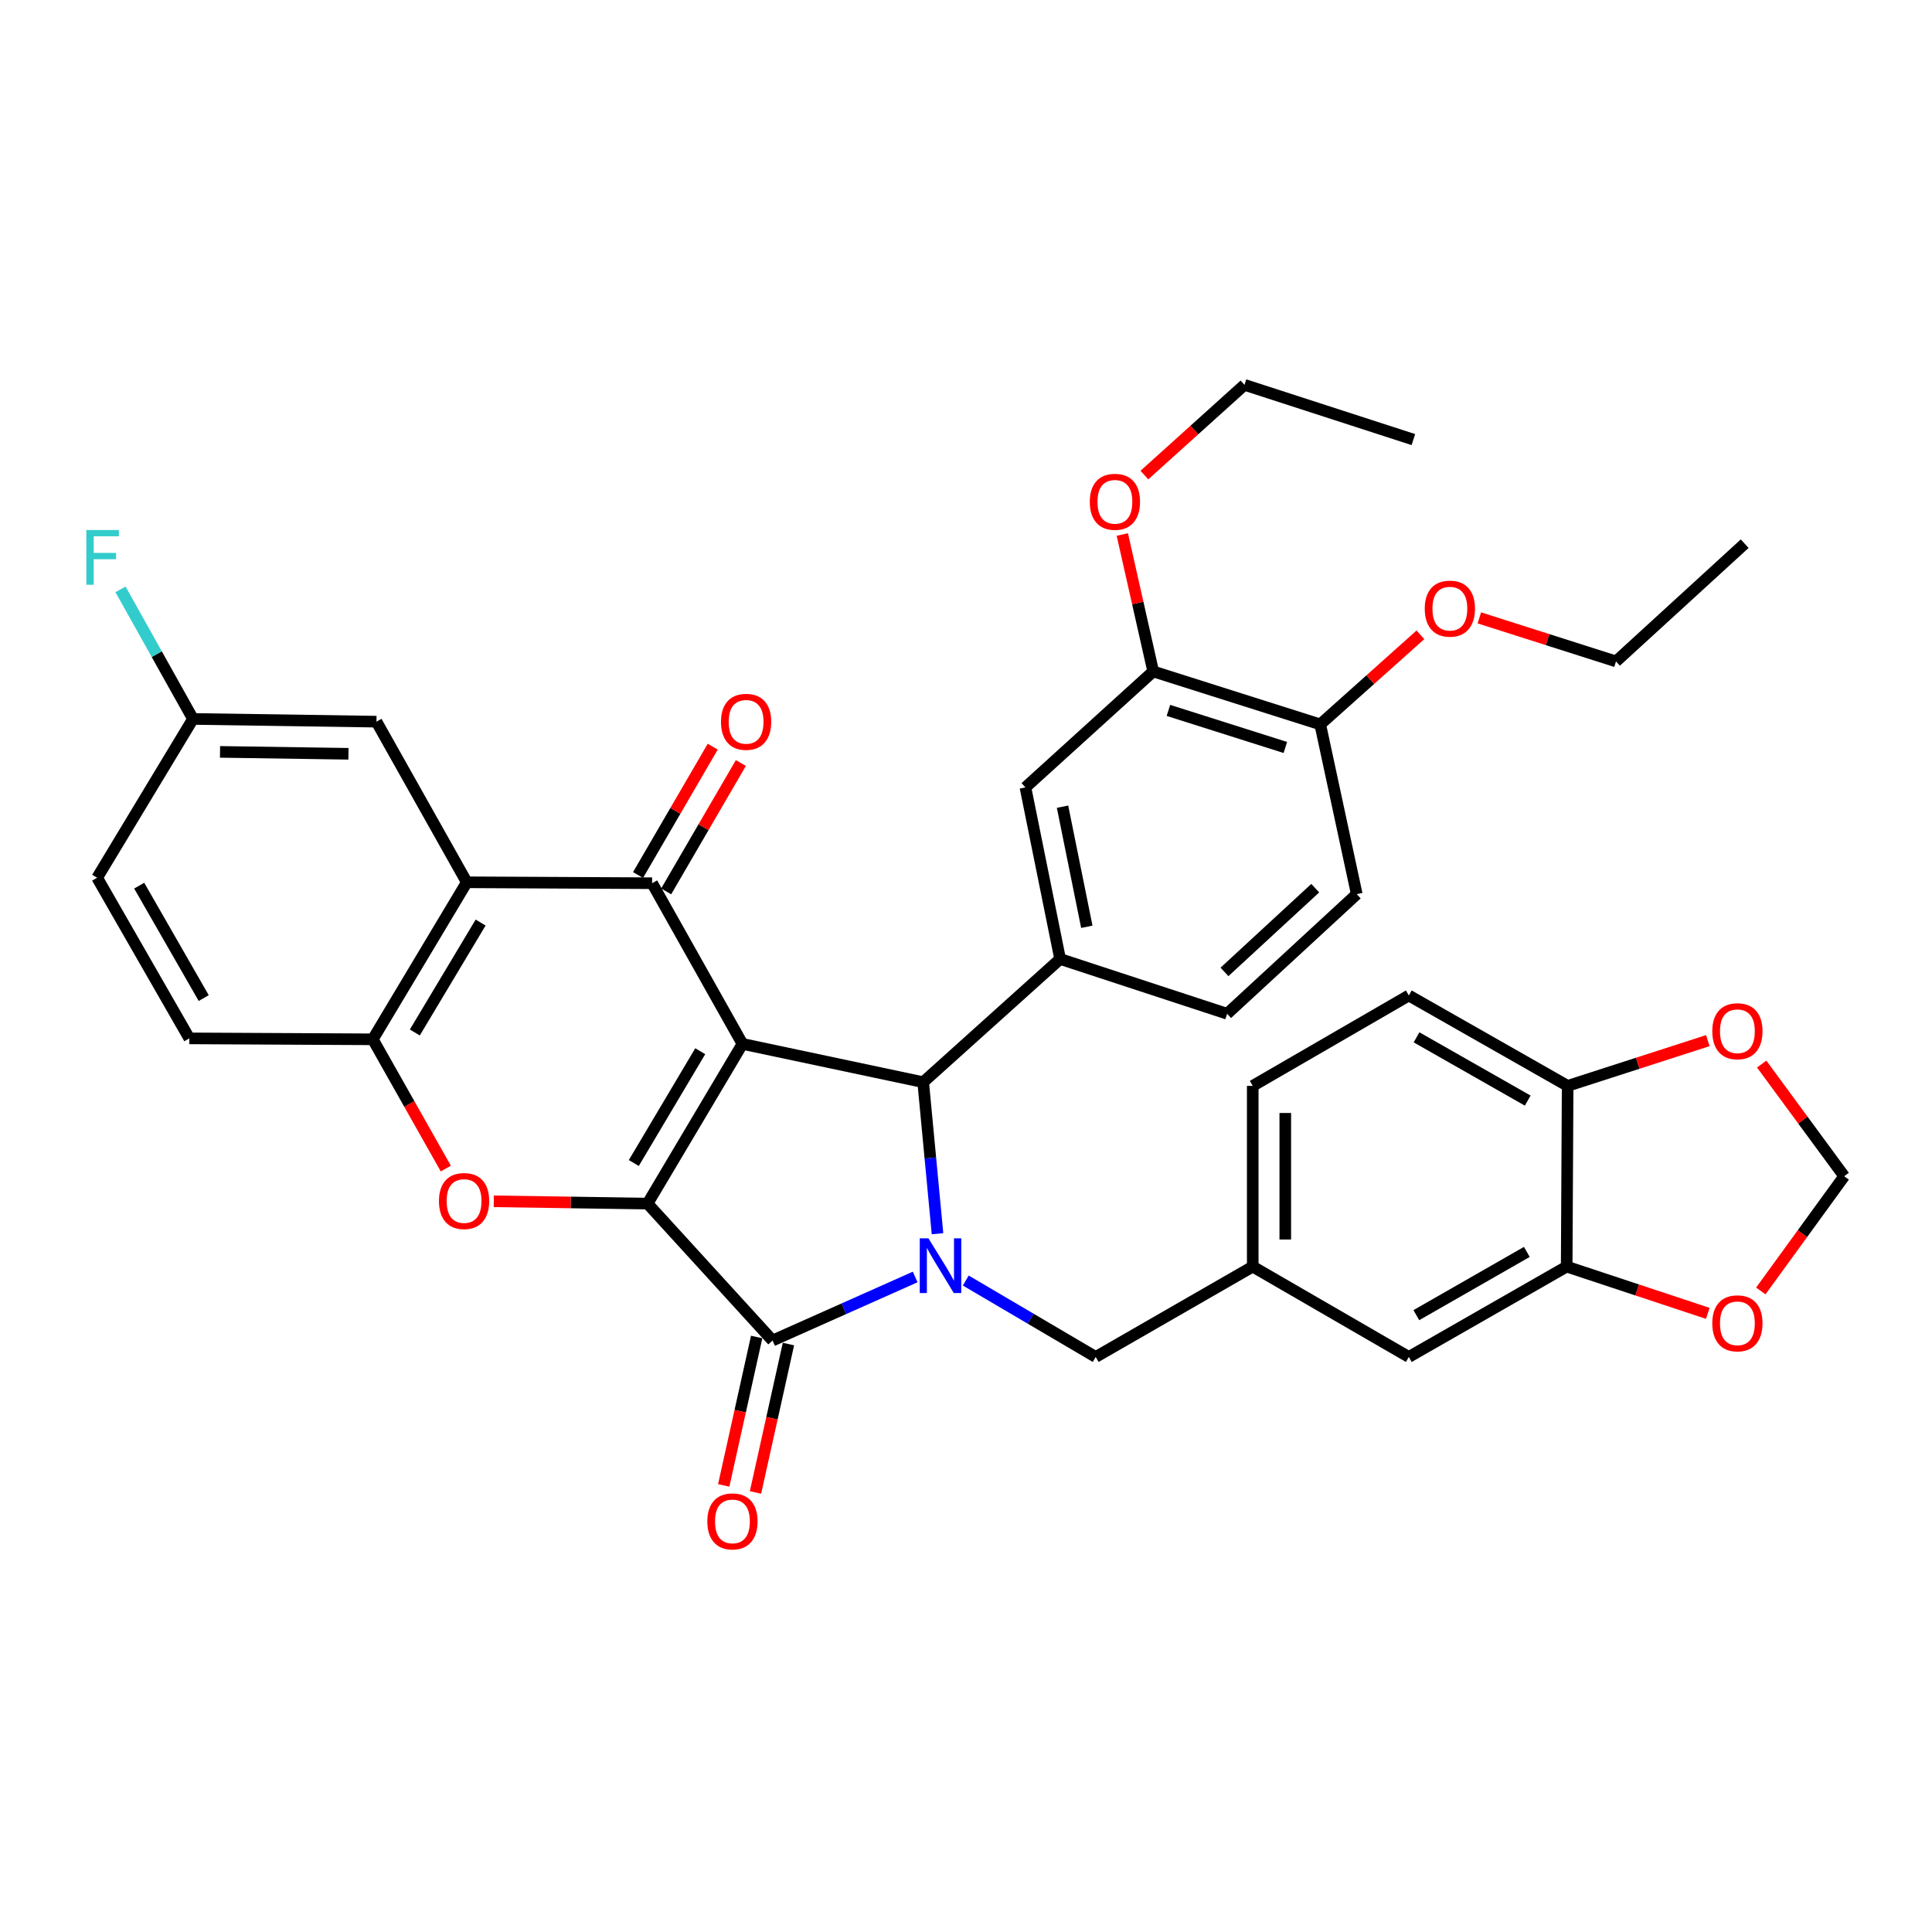 <?xml version='1.0' encoding='iso-8859-1'?>
<svg version='1.1' baseProfile='full'
              xmlns='http://www.w3.org/2000/svg'
                      xmlns:rdkit='http://www.rdkit.org/xml'
                      xmlns:xlink='http://www.w3.org/1999/xlink'
                  xml:space='preserve'
width='1000px' height='1000px' viewBox='0 0 1000 1000'>
<!-- END OF HEADER -->
<rect style='opacity:1.0;fill:#FFFFFF;stroke:none' width='1000' height='1000' x='0' y='0'> </rect>
<path class='bond-0' d='M 384.293,540.317 L 335.17,622.98' style='fill:none;fill-rule:evenodd;stroke:#000000;stroke-width:6px;stroke-linecap:butt;stroke-linejoin:miter;stroke-opacity:1' />
<path class='bond-0' d='M 362.443,544.111 L 328.058,601.975' style='fill:none;fill-rule:evenodd;stroke:#000000;stroke-width:6px;stroke-linecap:butt;stroke-linejoin:miter;stroke-opacity:1' />
<path class='bond-3' d='M 384.293,540.317 L 477.839,560.138' style='fill:none;fill-rule:evenodd;stroke:#000000;stroke-width:6px;stroke-linecap:butt;stroke-linejoin:miter;stroke-opacity:1' />
<path class='bond-4' d='M 384.293,540.317 L 337.529,457.149' style='fill:none;fill-rule:evenodd;stroke:#000000;stroke-width:6px;stroke-linecap:butt;stroke-linejoin:miter;stroke-opacity:1' />
<path class='bond-2' d='M 335.17,622.98 L 399.874,693.851' style='fill:none;fill-rule:evenodd;stroke:#000000;stroke-width:6px;stroke-linecap:butt;stroke-linejoin:miter;stroke-opacity:1' />
<path class='bond-5' d='M 335.17,622.98 L 295.373,622.387' style='fill:none;fill-rule:evenodd;stroke:#000000;stroke-width:6px;stroke-linecap:butt;stroke-linejoin:miter;stroke-opacity:1' />
<path class='bond-5' d='M 295.373,622.387 L 255.576,621.795' style='fill:none;fill-rule:evenodd;stroke:#FF0000;stroke-width:6px;stroke-linecap:butt;stroke-linejoin:miter;stroke-opacity:1' />
<path class='bond-1' d='M 485.25,638.571 L 481.545,599.355' style='fill:none;fill-rule:evenodd;stroke:#0000FF;stroke-width:6px;stroke-linecap:butt;stroke-linejoin:miter;stroke-opacity:1' />
<path class='bond-1' d='M 481.545,599.355 L 477.839,560.138' style='fill:none;fill-rule:evenodd;stroke:#000000;stroke-width:6px;stroke-linecap:butt;stroke-linejoin:miter;stroke-opacity:1' />
<path class='bond-9' d='M 499.883,662.803 L 533.51,682.58' style='fill:none;fill-rule:evenodd;stroke:#0000FF;stroke-width:6px;stroke-linecap:butt;stroke-linejoin:miter;stroke-opacity:1' />
<path class='bond-9' d='M 533.51,682.58 L 567.137,702.357' style='fill:none;fill-rule:evenodd;stroke:#000000;stroke-width:6px;stroke-linecap:butt;stroke-linejoin:miter;stroke-opacity:1' />
<path class='bond-37' d='M 473.694,660.961 L 436.784,677.406' style='fill:none;fill-rule:evenodd;stroke:#0000FF;stroke-width:6px;stroke-linecap:butt;stroke-linejoin:miter;stroke-opacity:1' />
<path class='bond-37' d='M 436.784,677.406 L 399.874,693.851' style='fill:none;fill-rule:evenodd;stroke:#000000;stroke-width:6px;stroke-linecap:butt;stroke-linejoin:miter;stroke-opacity:1' />
<path class='bond-13' d='M 391.652,692.025 L 383.124,730.436' style='fill:none;fill-rule:evenodd;stroke:#000000;stroke-width:6px;stroke-linecap:butt;stroke-linejoin:miter;stroke-opacity:1' />
<path class='bond-13' d='M 383.124,730.436 L 374.597,768.847' style='fill:none;fill-rule:evenodd;stroke:#FF0000;stroke-width:6px;stroke-linecap:butt;stroke-linejoin:miter;stroke-opacity:1' />
<path class='bond-13' d='M 408.097,695.676 L 399.569,734.087' style='fill:none;fill-rule:evenodd;stroke:#000000;stroke-width:6px;stroke-linecap:butt;stroke-linejoin:miter;stroke-opacity:1' />
<path class='bond-13' d='M 399.569,734.087 L 391.041,772.498' style='fill:none;fill-rule:evenodd;stroke:#FF0000;stroke-width:6px;stroke-linecap:butt;stroke-linejoin:miter;stroke-opacity:1' />
<path class='bond-7' d='M 477.839,560.138 L 548.719,496.37' style='fill:none;fill-rule:evenodd;stroke:#000000;stroke-width:6px;stroke-linecap:butt;stroke-linejoin:miter;stroke-opacity:1' />
<path class='bond-6' d='M 337.529,457.149 L 241.615,456.672' style='fill:none;fill-rule:evenodd;stroke:#000000;stroke-width:6px;stroke-linecap:butt;stroke-linejoin:miter;stroke-opacity:1' />
<path class='bond-14' d='M 344.809,461.385 L 364.138,428.166' style='fill:none;fill-rule:evenodd;stroke:#000000;stroke-width:6px;stroke-linecap:butt;stroke-linejoin:miter;stroke-opacity:1' />
<path class='bond-14' d='M 364.138,428.166 L 383.467,394.946' style='fill:none;fill-rule:evenodd;stroke:#FF0000;stroke-width:6px;stroke-linecap:butt;stroke-linejoin:miter;stroke-opacity:1' />
<path class='bond-14' d='M 330.249,452.913 L 349.578,419.694' style='fill:none;fill-rule:evenodd;stroke:#000000;stroke-width:6px;stroke-linecap:butt;stroke-linejoin:miter;stroke-opacity:1' />
<path class='bond-14' d='M 349.578,419.694 L 368.907,386.475' style='fill:none;fill-rule:evenodd;stroke:#FF0000;stroke-width:6px;stroke-linecap:butt;stroke-linejoin:miter;stroke-opacity:1' />
<path class='bond-38' d='M 230.755,604.846 L 211.858,571.397' style='fill:none;fill-rule:evenodd;stroke:#FF0000;stroke-width:6px;stroke-linecap:butt;stroke-linejoin:miter;stroke-opacity:1' />
<path class='bond-38' d='M 211.858,571.397 L 192.96,537.949' style='fill:none;fill-rule:evenodd;stroke:#000000;stroke-width:6px;stroke-linecap:butt;stroke-linejoin:miter;stroke-opacity:1' />
<path class='bond-8' d='M 241.615,456.672 L 192.96,537.949' style='fill:none;fill-rule:evenodd;stroke:#000000;stroke-width:6px;stroke-linecap:butt;stroke-linejoin:miter;stroke-opacity:1' />
<path class='bond-8' d='M 248.77,477.516 L 214.712,534.41' style='fill:none;fill-rule:evenodd;stroke:#000000;stroke-width:6px;stroke-linecap:butt;stroke-linejoin:miter;stroke-opacity:1' />
<path class='bond-15' d='M 241.615,456.672 L 194.86,373.532' style='fill:none;fill-rule:evenodd;stroke:#000000;stroke-width:6px;stroke-linecap:butt;stroke-linejoin:miter;stroke-opacity:1' />
<path class='bond-10' d='M 548.719,496.37 L 530.761,407.559' style='fill:none;fill-rule:evenodd;stroke:#000000;stroke-width:6px;stroke-linecap:butt;stroke-linejoin:miter;stroke-opacity:1' />
<path class='bond-10' d='M 562.536,479.71 L 549.965,417.542' style='fill:none;fill-rule:evenodd;stroke:#000000;stroke-width:6px;stroke-linecap:butt;stroke-linejoin:miter;stroke-opacity:1' />
<path class='bond-19' d='M 548.719,496.37 L 635.153,524.717' style='fill:none;fill-rule:evenodd;stroke:#000000;stroke-width:6px;stroke-linecap:butt;stroke-linejoin:miter;stroke-opacity:1' />
<path class='bond-24' d='M 192.96,537.949 L 97.992,537.463' style='fill:none;fill-rule:evenodd;stroke:#000000;stroke-width:6px;stroke-linecap:butt;stroke-linejoin:miter;stroke-opacity:1' />
<path class='bond-23' d='M 567.137,702.357 L 648.414,655.594' style='fill:none;fill-rule:evenodd;stroke:#000000;stroke-width:6px;stroke-linecap:butt;stroke-linejoin:miter;stroke-opacity:1' />
<path class='bond-12' d='M 530.761,407.559 L 596.896,347.534' style='fill:none;fill-rule:evenodd;stroke:#000000;stroke-width:6px;stroke-linecap:butt;stroke-linejoin:miter;stroke-opacity:1' />
<path class='bond-11' d='M 810.913,655.594 L 729.205,702.357' style='fill:none;fill-rule:evenodd;stroke:#000000;stroke-width:6px;stroke-linecap:butt;stroke-linejoin:miter;stroke-opacity:1' />
<path class='bond-11' d='M 790.289,647.988 L 733.094,680.723' style='fill:none;fill-rule:evenodd;stroke:#000000;stroke-width:6px;stroke-linecap:butt;stroke-linejoin:miter;stroke-opacity:1' />
<path class='bond-17' d='M 810.913,655.594 L 847.43,667.691' style='fill:none;fill-rule:evenodd;stroke:#000000;stroke-width:6px;stroke-linecap:butt;stroke-linejoin:miter;stroke-opacity:1' />
<path class='bond-17' d='M 847.43,667.691 L 883.948,679.789' style='fill:none;fill-rule:evenodd;stroke:#FF0000;stroke-width:6px;stroke-linecap:butt;stroke-linejoin:miter;stroke-opacity:1' />
<path class='bond-41' d='M 810.913,655.594 L 811.409,562.047' style='fill:none;fill-rule:evenodd;stroke:#000000;stroke-width:6px;stroke-linecap:butt;stroke-linejoin:miter;stroke-opacity:1' />
<path class='bond-30' d='M 596.896,347.534 L 588.904,312.098' style='fill:none;fill-rule:evenodd;stroke:#000000;stroke-width:6px;stroke-linecap:butt;stroke-linejoin:miter;stroke-opacity:1' />
<path class='bond-30' d='M 588.904,312.098 L 580.912,276.662' style='fill:none;fill-rule:evenodd;stroke:#FF0000;stroke-width:6px;stroke-linecap:butt;stroke-linejoin:miter;stroke-opacity:1' />
<path class='bond-40' d='M 596.896,347.534 L 683.349,374.945' style='fill:none;fill-rule:evenodd;stroke:#000000;stroke-width:6px;stroke-linecap:butt;stroke-linejoin:miter;stroke-opacity:1' />
<path class='bond-40' d='M 604.773,367.703 L 665.29,386.891' style='fill:none;fill-rule:evenodd;stroke:#000000;stroke-width:6px;stroke-linecap:butt;stroke-linejoin:miter;stroke-opacity:1' />
<path class='bond-27' d='M 194.86,373.532 L 99.891,372.119' style='fill:none;fill-rule:evenodd;stroke:#000000;stroke-width:6px;stroke-linecap:butt;stroke-linejoin:miter;stroke-opacity:1' />
<path class='bond-27' d='M 180.364,390.163 L 113.886,389.174' style='fill:none;fill-rule:evenodd;stroke:#000000;stroke-width:6px;stroke-linecap:butt;stroke-linejoin:miter;stroke-opacity:1' />
<path class='bond-16' d='M 811.409,562.047 L 729.205,515.265' style='fill:none;fill-rule:evenodd;stroke:#000000;stroke-width:6px;stroke-linecap:butt;stroke-linejoin:miter;stroke-opacity:1' />
<path class='bond-16' d='M 790.747,569.67 L 733.204,536.922' style='fill:none;fill-rule:evenodd;stroke:#000000;stroke-width:6px;stroke-linecap:butt;stroke-linejoin:miter;stroke-opacity:1' />
<path class='bond-18' d='M 811.409,562.047 L 847.688,550.336' style='fill:none;fill-rule:evenodd;stroke:#000000;stroke-width:6px;stroke-linecap:butt;stroke-linejoin:miter;stroke-opacity:1' />
<path class='bond-18' d='M 847.688,550.336 L 883.967,538.624' style='fill:none;fill-rule:evenodd;stroke:#FF0000;stroke-width:6px;stroke-linecap:butt;stroke-linejoin:miter;stroke-opacity:1' />
<path class='bond-20' d='M 911.389,668.196 L 932.967,638.504' style='fill:none;fill-rule:evenodd;stroke:#FF0000;stroke-width:6px;stroke-linecap:butt;stroke-linejoin:miter;stroke-opacity:1' />
<path class='bond-20' d='M 932.967,638.504 L 954.545,608.811' style='fill:none;fill-rule:evenodd;stroke:#000000;stroke-width:6px;stroke-linecap:butt;stroke-linejoin:miter;stroke-opacity:1' />
<path class='bond-42' d='M 911.849,550.774 L 933.197,579.792' style='fill:none;fill-rule:evenodd;stroke:#FF0000;stroke-width:6px;stroke-linecap:butt;stroke-linejoin:miter;stroke-opacity:1' />
<path class='bond-42' d='M 933.197,579.792 L 954.545,608.811' style='fill:none;fill-rule:evenodd;stroke:#000000;stroke-width:6px;stroke-linecap:butt;stroke-linejoin:miter;stroke-opacity:1' />
<path class='bond-25' d='M 635.153,524.717 L 702.253,462.811' style='fill:none;fill-rule:evenodd;stroke:#000000;stroke-width:6px;stroke-linecap:butt;stroke-linejoin:miter;stroke-opacity:1' />
<path class='bond-25' d='M 633.796,503.05 L 680.765,459.716' style='fill:none;fill-rule:evenodd;stroke:#000000;stroke-width:6px;stroke-linecap:butt;stroke-linejoin:miter;stroke-opacity:1' />
<path class='bond-21' d='M 729.205,702.357 L 648.414,655.594' style='fill:none;fill-rule:evenodd;stroke:#000000;stroke-width:6px;stroke-linecap:butt;stroke-linejoin:miter;stroke-opacity:1' />
<path class='bond-22' d='M 683.349,374.945 L 702.253,462.811' style='fill:none;fill-rule:evenodd;stroke:#000000;stroke-width:6px;stroke-linecap:butt;stroke-linejoin:miter;stroke-opacity:1' />
<path class='bond-32' d='M 683.349,374.945 L 709.274,351.765' style='fill:none;fill-rule:evenodd;stroke:#000000;stroke-width:6px;stroke-linecap:butt;stroke-linejoin:miter;stroke-opacity:1' />
<path class='bond-32' d='M 709.274,351.765 L 735.198,328.584' style='fill:none;fill-rule:evenodd;stroke:#FF0000;stroke-width:6px;stroke-linecap:butt;stroke-linejoin:miter;stroke-opacity:1' />
<path class='bond-28' d='M 648.414,655.594 L 648.414,562.047' style='fill:none;fill-rule:evenodd;stroke:#000000;stroke-width:6px;stroke-linecap:butt;stroke-linejoin:miter;stroke-opacity:1' />
<path class='bond-28' d='M 665.259,641.562 L 665.259,576.079' style='fill:none;fill-rule:evenodd;stroke:#000000;stroke-width:6px;stroke-linecap:butt;stroke-linejoin:miter;stroke-opacity:1' />
<path class='bond-39' d='M 97.992,537.463 L 50.282,454.323' style='fill:none;fill-rule:evenodd;stroke:#000000;stroke-width:6px;stroke-linecap:butt;stroke-linejoin:miter;stroke-opacity:1' />
<path class='bond-39' d='M 105.446,516.608 L 72.049,458.41' style='fill:none;fill-rule:evenodd;stroke:#000000;stroke-width:6px;stroke-linecap:butt;stroke-linejoin:miter;stroke-opacity:1' />
<path class='bond-26' d='M 729.205,515.265 L 648.414,562.047' style='fill:none;fill-rule:evenodd;stroke:#000000;stroke-width:6px;stroke-linecap:butt;stroke-linejoin:miter;stroke-opacity:1' />
<path class='bond-29' d='M 99.891,372.119 L 50.282,454.323' style='fill:none;fill-rule:evenodd;stroke:#000000;stroke-width:6px;stroke-linecap:butt;stroke-linejoin:miter;stroke-opacity:1' />
<path class='bond-31' d='M 99.891,372.119 L 81.131,338.588' style='fill:none;fill-rule:evenodd;stroke:#000000;stroke-width:6px;stroke-linecap:butt;stroke-linejoin:miter;stroke-opacity:1' />
<path class='bond-31' d='M 81.131,338.588 L 62.371,305.057' style='fill:none;fill-rule:evenodd;stroke:#33CCCC;stroke-width:6px;stroke-linecap:butt;stroke-linejoin:miter;stroke-opacity:1' />
<path class='bond-33' d='M 592.333,245.898 L 618.24,222.546' style='fill:none;fill-rule:evenodd;stroke:#FF0000;stroke-width:6px;stroke-linecap:butt;stroke-linejoin:miter;stroke-opacity:1' />
<path class='bond-33' d='M 618.24,222.546 L 644.147,199.195' style='fill:none;fill-rule:evenodd;stroke:#000000;stroke-width:6px;stroke-linecap:butt;stroke-linejoin:miter;stroke-opacity:1' />
<path class='bond-34' d='M 765.705,319.81 L 801.074,331.08' style='fill:none;fill-rule:evenodd;stroke:#FF0000;stroke-width:6px;stroke-linecap:butt;stroke-linejoin:miter;stroke-opacity:1' />
<path class='bond-34' d='M 801.074,331.08 L 836.443,342.35' style='fill:none;fill-rule:evenodd;stroke:#000000;stroke-width:6px;stroke-linecap:butt;stroke-linejoin:miter;stroke-opacity:1' />
<path class='bond-36' d='M 644.147,199.195 L 731.563,227.532' style='fill:none;fill-rule:evenodd;stroke:#000000;stroke-width:6px;stroke-linecap:butt;stroke-linejoin:miter;stroke-opacity:1' />
<path class='bond-35' d='M 836.443,342.35 L 903.046,281.408' style='fill:none;fill-rule:evenodd;stroke:#000000;stroke-width:6px;stroke-linecap:butt;stroke-linejoin:miter;stroke-opacity:1' />
<path  class='atom-2' d='M 480.554 640.956
L 489.834 655.956
Q 490.754 657.436, 492.234 660.116
Q 493.714 662.796, 493.794 662.956
L 493.794 640.956
L 497.554 640.956
L 497.554 669.276
L 493.674 669.276
L 483.714 652.876
Q 482.554 650.956, 481.314 648.756
Q 480.114 646.556, 479.754 645.876
L 479.754 669.276
L 476.074 669.276
L 476.074 640.956
L 480.554 640.956
' fill='#0000FF'/>
<path  class='atom-6' d='M 227.202 621.647
Q 227.202 614.847, 230.562 611.047
Q 233.922 607.247, 240.202 607.247
Q 246.482 607.247, 249.842 611.047
Q 253.202 614.847, 253.202 621.647
Q 253.202 628.527, 249.802 632.447
Q 246.402 636.327, 240.202 636.327
Q 233.962 636.327, 230.562 632.447
Q 227.202 628.567, 227.202 621.647
M 240.202 633.127
Q 244.522 633.127, 246.842 630.247
Q 249.202 627.327, 249.202 621.647
Q 249.202 616.087, 246.842 613.287
Q 244.522 610.447, 240.202 610.447
Q 235.882 610.447, 233.522 613.247
Q 231.202 616.047, 231.202 621.647
Q 231.202 627.367, 233.522 630.247
Q 235.882 633.127, 240.202 633.127
' fill='#FF0000'/>
<path  class='atom-14' d='M 366.108 787.468
Q 366.108 780.668, 369.468 776.868
Q 372.828 773.068, 379.108 773.068
Q 385.388 773.068, 388.748 776.868
Q 392.108 780.668, 392.108 787.468
Q 392.108 794.348, 388.708 798.268
Q 385.308 802.148, 379.108 802.148
Q 372.868 802.148, 369.468 798.268
Q 366.108 794.388, 366.108 787.468
M 379.108 798.948
Q 383.428 798.948, 385.748 796.068
Q 388.108 793.148, 388.108 787.468
Q 388.108 781.908, 385.748 779.108
Q 383.428 776.268, 379.108 776.268
Q 374.788 776.268, 372.428 779.068
Q 370.108 781.868, 370.108 787.468
Q 370.108 793.188, 372.428 796.068
Q 374.788 798.948, 379.108 798.948
' fill='#FF0000'/>
<path  class='atom-15' d='M 373.183 373.612
Q 373.183 366.812, 376.543 363.012
Q 379.903 359.212, 386.183 359.212
Q 392.463 359.212, 395.823 363.012
Q 399.183 366.812, 399.183 373.612
Q 399.183 380.492, 395.783 384.412
Q 392.383 388.292, 386.183 388.292
Q 379.943 388.292, 376.543 384.412
Q 373.183 380.532, 373.183 373.612
M 386.183 385.092
Q 390.503 385.092, 392.823 382.212
Q 395.183 379.292, 395.183 373.612
Q 395.183 368.052, 392.823 365.252
Q 390.503 362.412, 386.183 362.412
Q 381.863 362.412, 379.503 365.212
Q 377.183 368.012, 377.183 373.612
Q 377.183 379.332, 379.503 382.212
Q 381.863 385.092, 386.183 385.092
' fill='#FF0000'/>
<path  class='atom-18' d='M 886.275 684.947
Q 886.275 678.147, 889.635 674.347
Q 892.995 670.547, 899.275 670.547
Q 905.555 670.547, 908.915 674.347
Q 912.275 678.147, 912.275 684.947
Q 912.275 691.827, 908.875 695.747
Q 905.475 699.627, 899.275 699.627
Q 893.035 699.627, 889.635 695.747
Q 886.275 691.867, 886.275 684.947
M 899.275 696.427
Q 903.595 696.427, 905.915 693.547
Q 908.275 690.627, 908.275 684.947
Q 908.275 679.387, 905.915 676.587
Q 903.595 673.747, 899.275 673.747
Q 894.955 673.747, 892.595 676.547
Q 890.275 679.347, 890.275 684.947
Q 890.275 690.667, 892.595 693.547
Q 894.955 696.427, 899.275 696.427
' fill='#FF0000'/>
<path  class='atom-19' d='M 886.275 533.762
Q 886.275 526.962, 889.635 523.162
Q 892.995 519.362, 899.275 519.362
Q 905.555 519.362, 908.915 523.162
Q 912.275 526.962, 912.275 533.762
Q 912.275 540.642, 908.875 544.562
Q 905.475 548.442, 899.275 548.442
Q 893.035 548.442, 889.635 544.562
Q 886.275 540.682, 886.275 533.762
M 899.275 545.242
Q 903.595 545.242, 905.915 542.362
Q 908.275 539.442, 908.275 533.762
Q 908.275 528.202, 905.915 525.402
Q 903.595 522.562, 899.275 522.562
Q 894.955 522.562, 892.595 525.362
Q 890.275 528.162, 890.275 533.762
Q 890.275 539.482, 892.595 542.362
Q 894.955 545.242, 899.275 545.242
' fill='#FF0000'/>
<path  class='atom-31' d='M 564.075 259.73
Q 564.075 252.93, 567.435 249.13
Q 570.795 245.33, 577.075 245.33
Q 583.355 245.33, 586.715 249.13
Q 590.075 252.93, 590.075 259.73
Q 590.075 266.61, 586.675 270.53
Q 583.275 274.41, 577.075 274.41
Q 570.835 274.41, 567.435 270.53
Q 564.075 266.65, 564.075 259.73
M 577.075 271.21
Q 581.395 271.21, 583.715 268.33
Q 586.075 265.41, 586.075 259.73
Q 586.075 254.17, 583.715 251.37
Q 581.395 248.53, 577.075 248.53
Q 572.755 248.53, 570.395 251.33
Q 568.075 254.13, 568.075 259.73
Q 568.075 265.45, 570.395 268.33
Q 572.755 271.21, 577.075 271.21
' fill='#FF0000'/>
<path  class='atom-32' d='M 44.689 274.342
L 61.529 274.342
L 61.529 277.582
L 48.489 277.582
L 48.489 286.182
L 60.089 286.182
L 60.089 289.462
L 48.489 289.462
L 48.489 302.662
L 44.689 302.662
L 44.689 274.342
' fill='#33CCCC'/>
<path  class='atom-33' d='M 737.449 315.029
Q 737.449 308.229, 740.809 304.429
Q 744.169 300.629, 750.449 300.629
Q 756.729 300.629, 760.089 304.429
Q 763.449 308.229, 763.449 315.029
Q 763.449 321.909, 760.049 325.829
Q 756.649 329.709, 750.449 329.709
Q 744.209 329.709, 740.809 325.829
Q 737.449 321.949, 737.449 315.029
M 750.449 326.509
Q 754.769 326.509, 757.089 323.629
Q 759.449 320.709, 759.449 315.029
Q 759.449 309.469, 757.089 306.669
Q 754.769 303.829, 750.449 303.829
Q 746.129 303.829, 743.769 306.629
Q 741.449 309.429, 741.449 315.029
Q 741.449 320.749, 743.769 323.629
Q 746.129 326.509, 750.449 326.509
' fill='#FF0000'/>
</svg>
